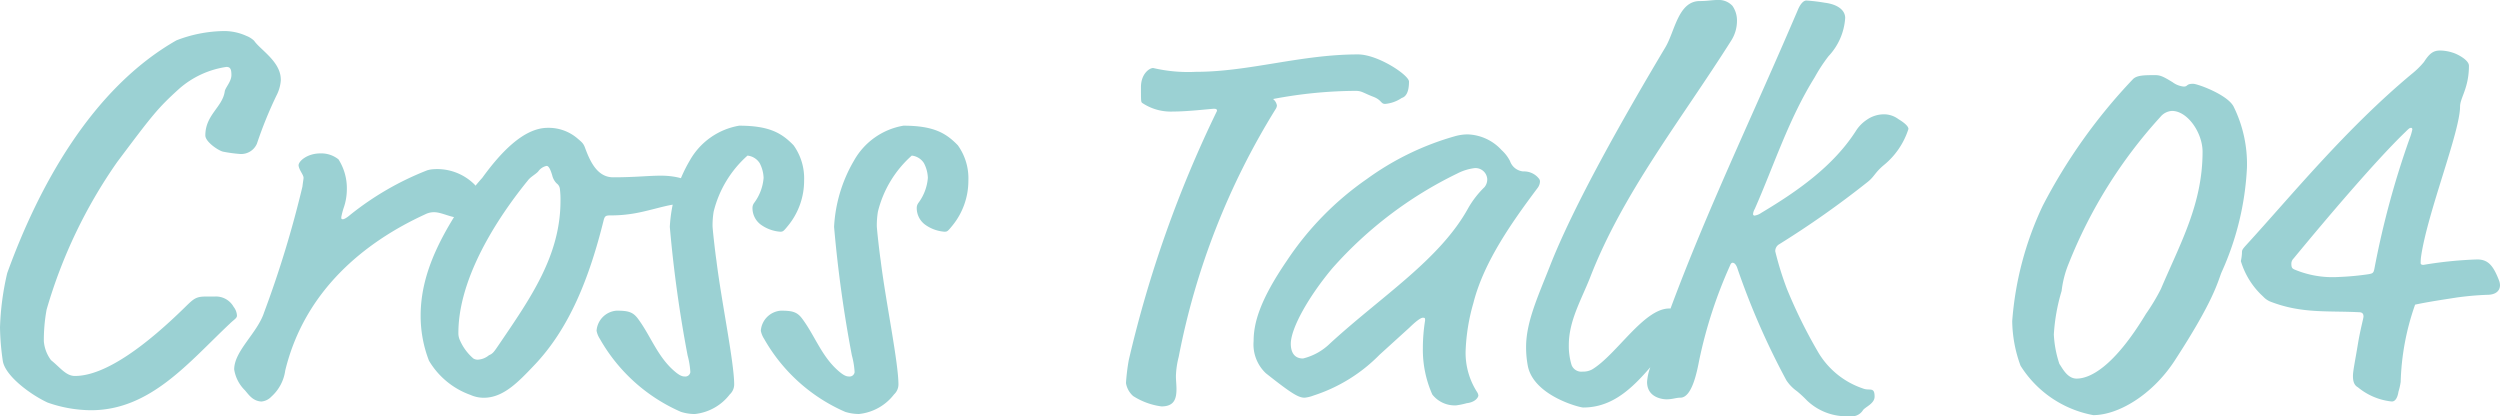 <svg xmlns="http://www.w3.org/2000/svg" width="180.199" height="30"><path d="M18.32 2.94a1.689 1.689 0 0 0-.56-.353 3.87 3.87 0 0 0-1.72-.347 9.807 9.807 0 0 0-3.32.667C6.6 6.392 2.76 13.49.52 19.686A19.75 19.75 0 0 0 0 23.608 18.547 18.547 0 0 0 .2 26c.16 1.1 2.04 2.471 3.24 3.02a9.591 9.591 0 0 0 3.12.549c4.28 0 7.04-3.451 10-6.235.32-.314.52-.392.52-.588a1.11 1.11 0 0 0-.24-.627 1.458 1.458 0 0 0-1.36-.745h-.64c-.72 0-.88.157-1.52.784-2.6 2.549-5.64 4.941-7.92 4.941-.64 0-1.04-.588-1.72-1.137a2.615 2.615 0 0 1-.52-1.373 12.189 12.189 0 0 1 .2-2.275 35.931 35.931 0 0 1 5.08-10.627c2.56-3.412 2.92-3.882 4.48-5.294a6.6 6.6 0 0 1 3.4-1.569c.28 0 .36.157.36.588 0 .471-.44.9-.48 1.176-.16 1.137-1.4 1.686-1.4 3.176 0 .471 1 1.137 1.32 1.176a10.332 10.332 0 0 0 1.16.157 1.237 1.237 0 0 0 1.24-.744 29.668 29.668 0 0 1 1.4-3.451 2.822 2.822 0 0 0 .32-1.1 1.888 1.888 0 0 0-.04-.431c-.24-1.096-1.48-1.842-1.88-2.431Zm6.08 8.549a1.981 1.981 0 0 0-1.32-.431c-.92 0-1.56.549-1.56.863.04.353.36.667.36.9 0 .078-.04.275-.08.627a76.7 76.7 0 0 1-2.76 9.062c-.48 1.49-2.16 2.784-2.16 4.118a2.68 2.68 0 0 0 .76 1.49c.28.314.56.784 1.2.824a1.125 1.125 0 0 0 .72-.353 3.09 3.09 0 0 0 1-1.882c1.4-5.765 5.72-9.255 10.08-11.255a1.4 1.4 0 0 1 .64-.157c.56 0 1.2.392 1.8.392a1.733 1.733 0 0 0 1.4-1.725 1.013 1.013 0 0 0-.28-.667 3.812 3.812 0 0 0-2.92-1.1 2.044 2.044 0 0 0-.48.078 21.225 21.225 0 0 0-5.56 3.216c-.32.275-.48.314-.52.314-.12 0-.12-.039-.12-.157a5.594 5.594 0 0 1 .16-.627 4.087 4.087 0 0 0 .24-1.333 3.886 3.886 0 0 0-.6-2.196Zm17.76-.863c-.12-.314-.24-.392-.56-.667a3.191 3.191 0 0 0-2.12-.745c-1.76 0-3.44 1.843-4.72 3.608a15.138 15.138 0 0 0-.96 1.176c-1.84 2.706-3.48 5.529-3.48 8.745a8.936 8.936 0 0 0 .6 3.255 5.713 5.713 0 0 0 3 2.471 2.312 2.312 0 0 0 .96.2c1.4 0 2.48-1.137 3.6-2.314 2.56-2.669 4-6.315 5.04-10.515.08-.275.16-.314.48-.314a9.781 9.781 0 0 0 1.56-.118c1.04-.157 2.2-.549 3-.667.28-.039.36-.078.44-.235.12-.2 1.12-.314 1.12-.824 0-.627-1.2-1.02-2.48-1.02-.92 0-1.84.118-3.44.118-1.16.004-1.68-1.172-2.04-2.153Zm-2.04 2.59a.572.572 0 0 1 .24.431 5.955 5.955 0 0 1 .04.824c0 3.961-2.16 7.02-4.48 10.431-.32.471-.4.588-.68.706a1.364 1.364 0 0 1-.76.314.6.6 0 0 1-.36-.082 3.654 3.654 0 0 1-.96-1.294 1.2 1.2 0 0 1-.12-.549c0-4.588 3.76-9.451 5-10.98.2-.275.6-.471.76-.667a.985.985 0 0 1 .6-.392c.16 0 .28.275.4.667a1.232 1.232 0 0 0 .32.591Zm17.08-2.745c-.84-.863-1.72-1.412-3.92-1.412a5.062 5.062 0 0 0-3.56 2.51 10.508 10.508 0 0 0-1.44 4.784 92.543 92.543 0 0 0 1.28 9.255 5.865 5.865 0 0 1 .2 1.216.364.364 0 0 1-.4.314c-.2 0-.4-.078-.8-.431-1.2-1.059-1.68-2.549-2.6-3.765-.36-.471-.72-.549-1.52-.549A1.564 1.564 0 0 0 43 23.84a1.635 1.635 0 0 0 .24.588 12.42 12.42 0 0 0 5.84 5.258 3.32 3.32 0 0 0 1 .157 3.661 3.661 0 0 0 2.52-1.412.986.986 0 0 0 .32-.706c0-1.608-.92-6-1.28-8.941-.08-.51-.28-2.275-.28-2.51a6.2 6.2 0 0 1 .08-1.02 7.941 7.941 0 0 1 2.44-4.039 1.189 1.189 0 0 1 .88.549 2.458 2.458 0 0 1 .28 1.059 3.465 3.465 0 0 1-.68 1.8.618.618 0 0 0-.12.314 1.482 1.482 0 0 0 .6 1.255 2.731 2.731 0 0 0 1.4.51c.2 0 .24-.039.56-.431a5.113 5.113 0 0 0 1.16-3.255 4.09 4.09 0 0 0-.76-2.545Zm11.84 0c-.84-.863-1.72-1.412-3.92-1.412a5.062 5.062 0 0 0-3.56 2.51 10.508 10.508 0 0 0-1.44 4.784 92.543 92.543 0 0 0 1.28 9.255 5.865 5.865 0 0 1 .2 1.216.364.364 0 0 1-.4.314c-.2 0-.4-.078-.8-.431-1.2-1.059-1.68-2.549-2.6-3.765-.36-.471-.72-.549-1.52-.549a1.564 1.564 0 0 0-1.44 1.447 1.635 1.635 0 0 0 .24.588 12.42 12.42 0 0 0 5.84 5.258 3.32 3.32 0 0 0 1 .154 3.661 3.661 0 0 0 2.52-1.409.986.986 0 0 0 .32-.706c0-1.608-.92-6-1.28-8.941-.08-.51-.28-2.275-.28-2.51a6.2 6.2 0 0 1 .08-1.02 7.941 7.941 0 0 1 2.44-4.039 1.189 1.189 0 0 1 .88.549 2.458 2.458 0 0 1 .28 1.059 3.465 3.465 0 0 1-.68 1.8.618.618 0 0 0-.12.314 1.482 1.482 0 0 0 .6 1.255 2.731 2.731 0 0 0 1.4.51c.2 0 .24-.039.56-.431a5.113 5.113 0 0 0 1.16-3.255 4.09 4.09 0 0 0-.76-2.545Zm32.52-4.588c0-.471-2.24-1.961-3.68-1.961-4.12 0-7.84 1.255-11.68 1.255a11.04 11.04 0 0 1-3.08-.275c-.28 0-.88.431-.88 1.373 0 .98 0 1.059.08 1.137a3.691 3.691 0 0 0 2.24.627c1 0 2.36-.157 2.92-.2.2 0 .24.039.24.157a85.037 85.037 0 0 0-6.36 17.965 15.093 15.093 0 0 0-.2 1.647 1.582 1.582 0 0 0 .52.941 4.992 4.992 0 0 0 2.04.745c.92 0 1.08-.549 1.08-1.255 0-.314-.04-.627-.04-.941a6.287 6.287 0 0 1 .2-1.373 52.84 52.84 0 0 1 7-17.882.55.55 0 0 0 .08-.235.745.745 0 0 0-.28-.471 32.487 32.487 0 0 1 5.96-.588c.44 0 .56.157 1.28.431.6.235.52.51.84.51a2.525 2.525 0 0 0 1.2-.431c.28-.079.52-.392.52-1.177Zm7.28 5.725a2.748 2.748 0 0 0-.6-.784 3.468 3.468 0 0 0-2.44-1.137 3.394 3.394 0 0 0-.88.118 20.1 20.1 0 0 0-6.4 3.1 21.862 21.862 0 0 0-5.76 5.882c-1.96 2.863-2.4 4.51-2.4 5.8a2.857 2.857 0 0 0 .88 2.314c1.88 1.49 2.36 1.765 2.8 1.765a2.514 2.514 0 0 0 .64-.157 11.691 11.691 0 0 0 4.76-2.941l2.16-1.961c.44-.431.8-.706.96-.706s.16.039.16.2a12.579 12.579 0 0 0-.16 1.961 7.946 7.946 0 0 0 .68 3.373 2.054 2.054 0 0 0 1.72.784 5.233 5.233 0 0 0 .76-.157c.68-.078.84-.471.84-.549a.55.55 0 0 0-.08-.235 5.232 5.232 0 0 1-.84-2.941 14.166 14.166 0 0 1 .56-3.49c.76-3.02 2.88-5.961 4.64-8.314a.812.812 0 0 0 .16-.431.327.327 0 0 0-.08-.235 1.363 1.363 0 0 0-1.12-.51 1.113 1.113 0 0 1-.96-.749Zm-2.56.51a.848.848 0 0 1 .92.784.872.872 0 0 1-.2.588 6.846 6.846 0 0 0-1.16 1.49c-2.04 3.725-6.24 6.353-9.96 9.765a4.216 4.216 0 0 1-1.96 1.095c-.72 0-.88-.588-.88-1.059 0-1.137 1.32-3.451 3-5.451a28.791 28.791 0 0 1 9-6.824 3.739 3.739 0 0 1 1.24-.388Zm7.84 17.255c3.08 0 4.72-2.98 6.76-5.137.4-.431.8-.588.8-1.1 0-.627-1.04-.9-1.36-.9-1.84 0-3.8 3.333-5.56 4.392a1.336 1.336 0 0 1-.68.157.754.754 0 0 1-.8-.471 4.694 4.694 0 0 1-.2-1.451c0-1.725.88-3.216 1.52-4.824 2.36-6.118 6.56-11.373 10.2-17.137a2.635 2.635 0 0 0 .4-1.373 1.851 1.851 0 0 0-.32-1.1 1.338 1.338 0 0 0-1.04-.431c-.44 0-.76.078-1.32.078-1.56 0-1.8 2.2-2.48 3.333-3.04 5.1-6.6 11.373-8.32 15.765-.88 2.235-1.72 4.039-1.72 5.843a7.194 7.194 0 0 0 .12 1.333c.4 2.16 3.72 3.023 4 3.023ZM133 1.295c0-.549-.52-.98-1.48-1.1a12.356 12.356 0 0 0-1.32-.157c-.2 0-.44.235-.64.745l-.44 1.02c-3.44 8-7.28 15.882-9.96 24-.04.118-.08.353-.16.549a3.787 3.787 0 0 0-.28 1.176c0 1.176 1.2 1.255 1.4 1.255.44 0 .68-.118 1-.118.84 0 1.2-1.882 1.36-2.706a33 33 0 0 1 2.24-6.863c.04-.118.12-.157.16-.157.08 0 .2.039.32.314a53.787 53.787 0 0 0 3.56 8.157 2.913 2.913 0 0 0 .76.784 8.257 8.257 0 0 1 .72.667A4.118 4.118 0 0 0 133.32 30a.953.953 0 0 0 .96-.431c.16-.235.84-.471.84-.98 0-.745-.36-.392-.84-.588a5.95 5.95 0 0 1-3.28-2.706 36.17 36.17 0 0 1-2.2-4.471 22.934 22.934 0 0 1-.84-2.706.565.565 0 0 1 .28-.51 67.587 67.587 0 0 0 6.4-4.51c.48-.392.48-.627 1.12-1.176a5.529 5.529 0 0 0 1.8-2.627c0-.157-.2-.392-.72-.706a1.734 1.734 0 0 0-1.08-.349 2.173 2.173 0 0 0-1.2.392 2.679 2.679 0 0 0-.8.824c-1.64 2.549-4.24 4.353-6.8 5.882a1.121 1.121 0 0 1-.48.2.105.105 0 0 1-.12-.118.891.891 0 0 1 .12-.353c1.4-3.176 2.44-6.471 4.32-9.49a11.7 11.7 0 0 1 1-1.529 4.427 4.427 0 0 0 1.2-2.754Zm25.08 4.745c-.52 0-.36.2-.68.2a1.609 1.609 0 0 1-.8-.314c-.64-.392-.88-.51-1.24-.51-.8 0-1.36 0-1.64.314a39.717 39.717 0 0 0-6.48 9.1 23.48 23.48 0 0 0-2.2 8.314 9.6 9.6 0 0 0 .6 3.216 7.874 7.874 0 0 0 5.24 3.562c1.8 0 4.24-1.451 5.84-3.882 2.84-4.353 3.12-5.686 3.4-6.392a20.646 20.646 0 0 0 1.84-7.569 9.344 9.344 0 0 0-.96-4.392c-.44-.863-2.6-1.647-2.92-1.647Zm.68 4.9c0 3.765-1.6 6.588-3 9.882a14.594 14.594 0 0 1-1.08 1.8c-2.32 3.843-4.04 4.667-5 4.667-.68 0-1.04-.784-1.24-1.059a7.913 7.913 0 0 1-.4-2.118 13.584 13.584 0 0 1 .56-3.137 7.446 7.446 0 0 1 .52-2 34.608 34.608 0 0 1 6.6-10.549 1.167 1.167 0 0 1 .84-.431c1.12.005 2.2 1.574 2.2 2.945Zm18.28 10.51a21.585 21.585 0 0 1 2.24-.2c.6 0 .92-.275.92-.706a1.126 1.126 0 0 0-.08-.353c-.4-1.02-.76-1.49-1.56-1.49a28.591 28.591 0 0 0-3.88.392c-.12 0-.2-.039-.2-.118a3.384 3.384 0 0 1 .04-.549c.48-3.176 2.8-8.941 2.8-10.745 0-.627.64-1.333.64-2.941 0-.431-.88-.863-1.16-.941a3.012 3.012 0 0 0-.92-.157c-.48 0-.76.2-1.16.824a6.026 6.026 0 0 1-.88.863c-4.76 3.961-8.72 8.824-11.88 12.275-.36.392-.36.431-.36.627a3.39 3.39 0 0 1-.08.588 5.631 5.631 0 0 0 1.6 2.549 1.509 1.509 0 0 0 .48.353c2.28.9 4.16.667 6.44.784.24 0 .32.118.32.314 0 .118-.24.98-.4 1.961-.2 1.216-.36 1.961-.36 2.314 0 .392.08.667.36.824a4.563 4.563 0 0 0 2.44 1.022c.32 0 .44-.431.48-.706a4.484 4.484 0 0 0 .16-.706 18.17 18.17 0 0 1 1.04-5.569c.88-.194 2.2-.39 2.96-.508ZM173.8 9.215c.04 0 .08.039.08.118a4.027 4.027 0 0 1-.2.667 62.949 62.949 0 0 0-2.52 9.294c-.04.235-.08.314-.12.353s-.08.078-.32.118a19.789 19.789 0 0 1-2.16.2 7.08 7.08 0 0 1-3.2-.549c-.16-.078-.2-.157-.2-.431a.541.541 0 0 1 .16-.353c2.36-2.863 5.92-7.059 8.04-9.1.28-.277.32-.316.44-.316Z" fill="#9bd1d3"/></svg>